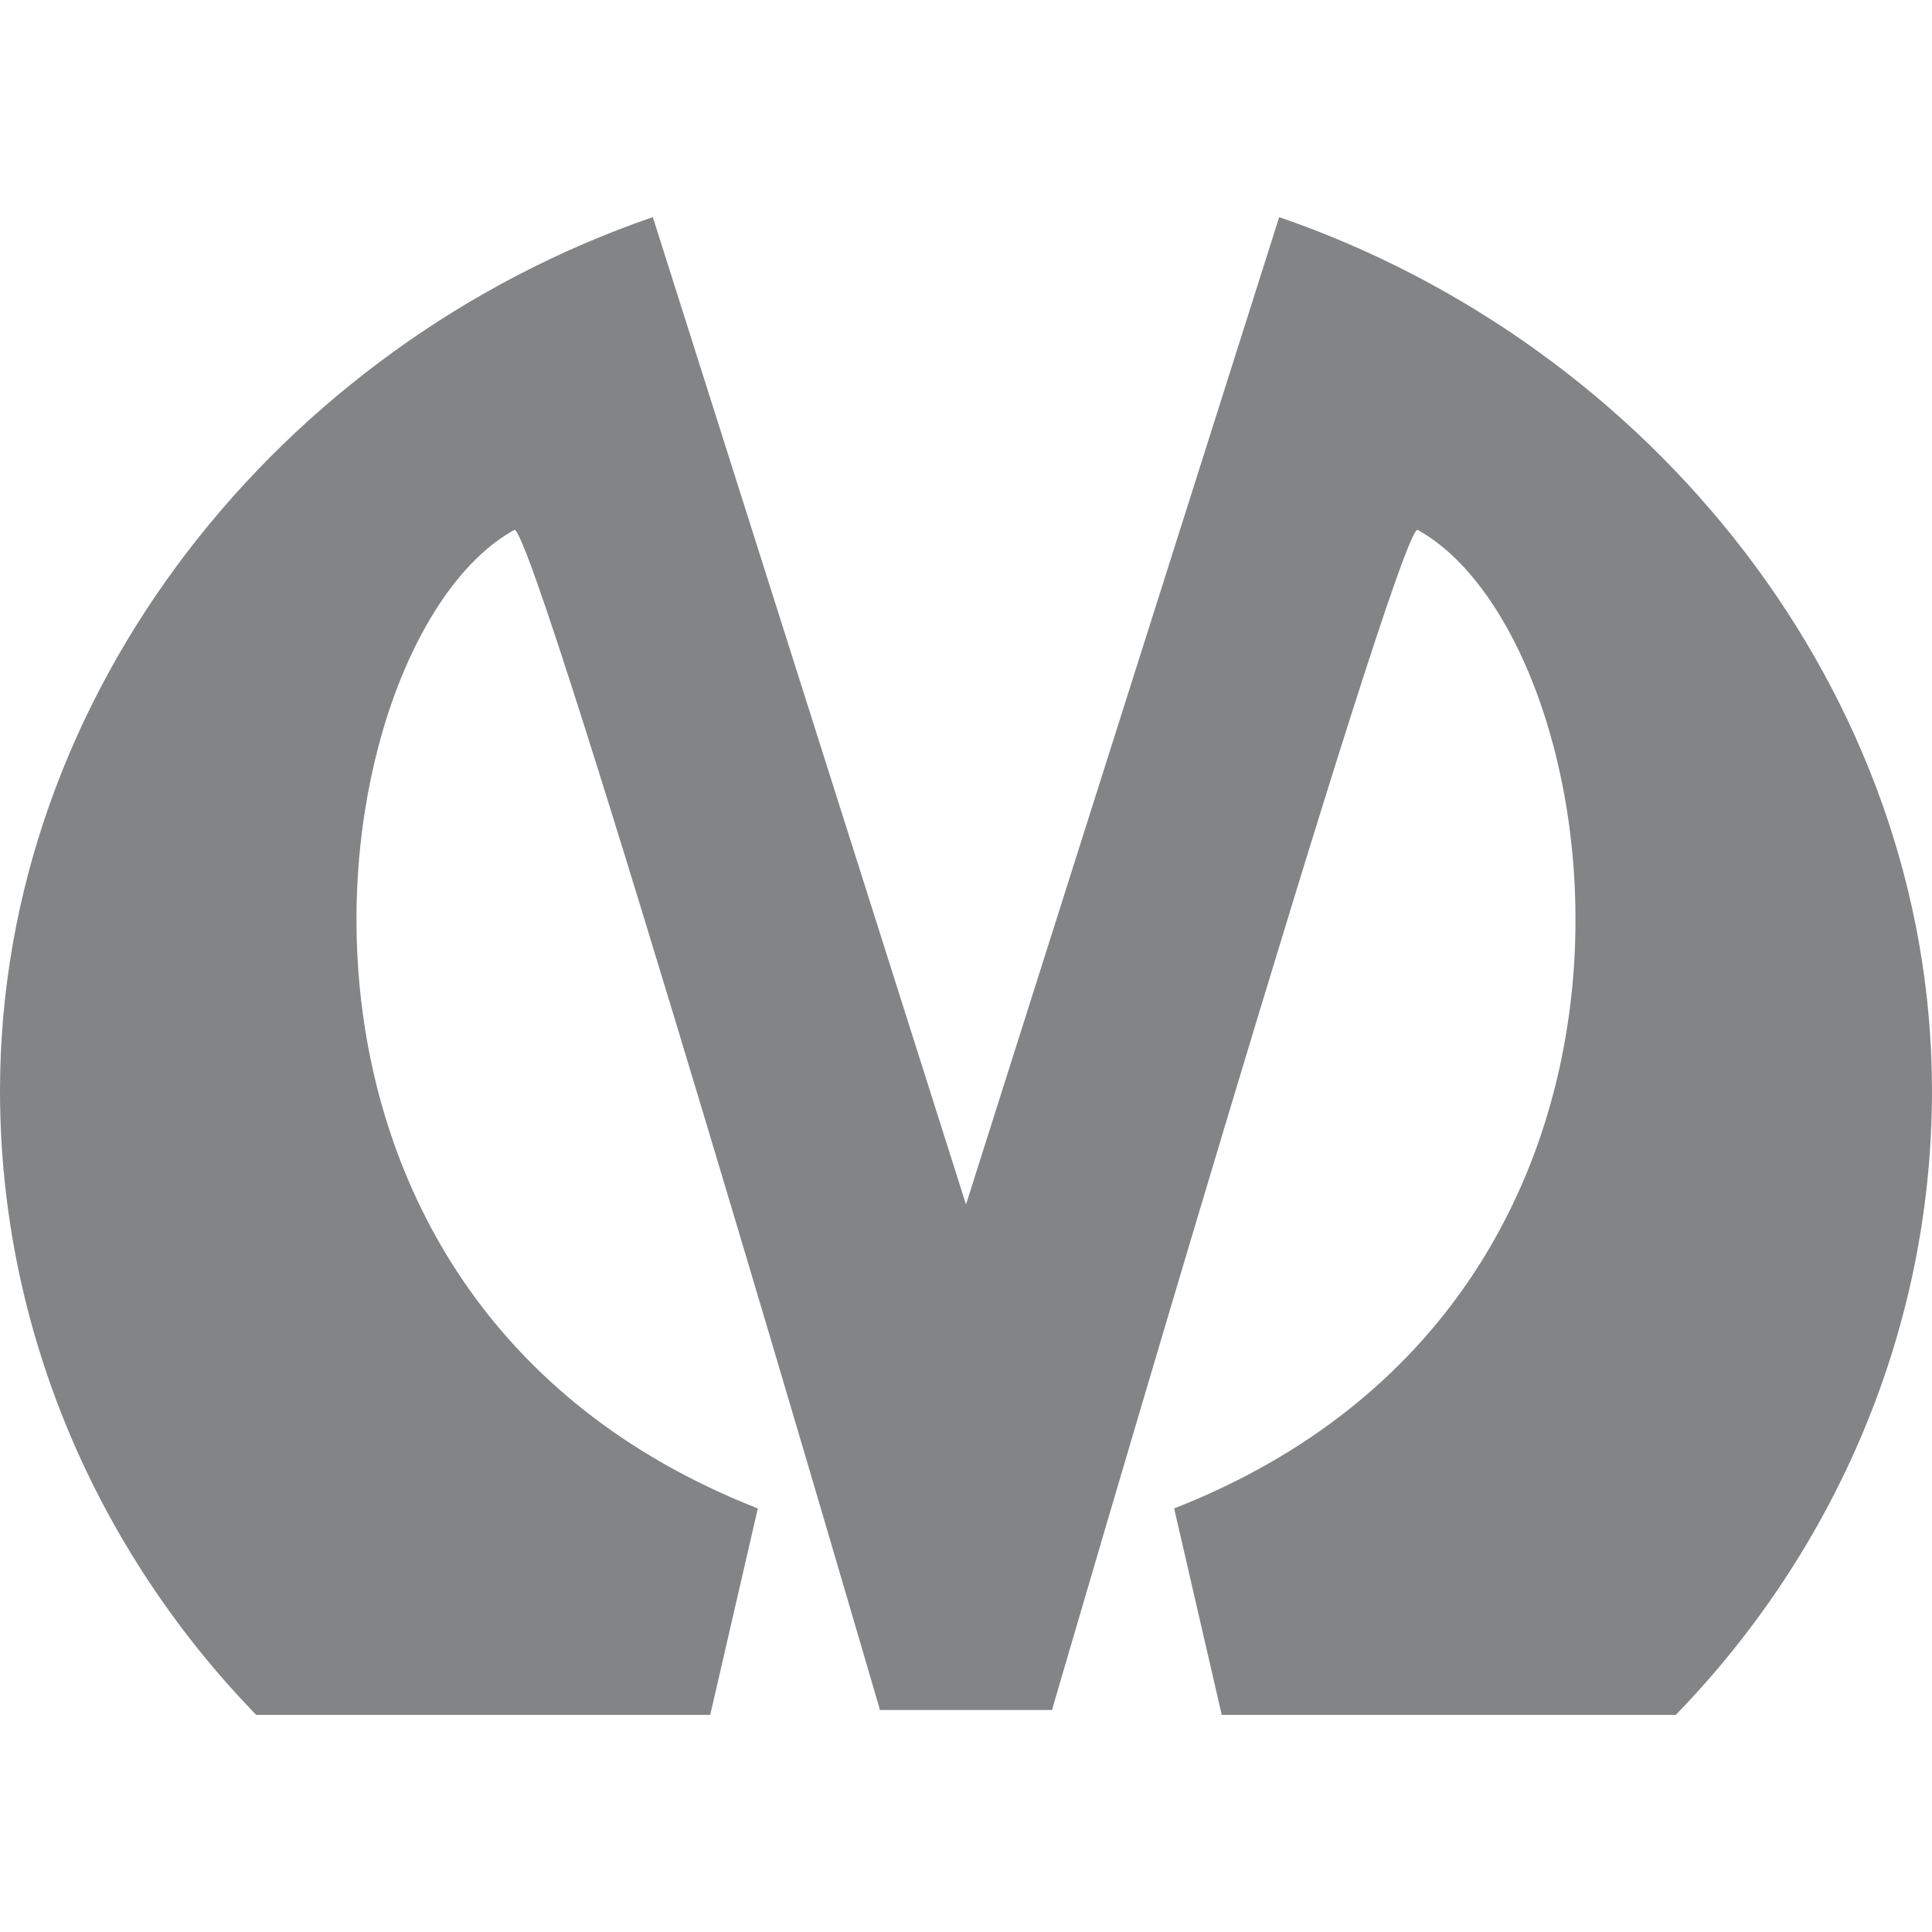<?xml version="1.0" encoding="iso-8859-1"?>
<!-- Generator: Adobe Illustrator 16.0.0, SVG Export Plug-In . SVG Version: 6.00 Build 0)  -->
<!DOCTYPE svg PUBLIC "-//W3C//DTD SVG 1.1//EN" "http://www.w3.org/Graphics/SVG/1.1/DTD/svg11.dtd">
<svg xmlns="http://www.w3.org/2000/svg" xmlns:xlink="http://www.w3.org/1999/xlink" version="1.1" id="Capa_1" x="0px" y="0px" width="512px" height="512px" viewBox="0 0 94.69 94.691" style="enable-background:new 0 0 94.69 94.691;" xml:space="preserve">
<g>
	<path d="M62.695,10.642l-15.35,48.393L31.996,10.642C13.737,16.918,0,33.943,0,53.461c0,11.756,4.796,22.597,12.555,30.587h22.254   l2.333-10.117C10.556,63.514,15.583,31.235,25.221,25.966C26.365,26.31,43.129,83.81,43.129,83.81c0.229,0,0.973,0,1.882,0   c0.192,0,0.915,0,1.816,0c0.326,0,0.678,0,1.035,0c0.612,0,1.247,0,1.815,0c0.91,0,1.653,0,1.883,0c0,0,16.765-57.5,17.908-57.844   c9.639,5.269,14.664,37.548-11.922,47.965l2.334,10.117h22.254c7.76-7.99,12.556-18.831,12.556-30.587   C94.69,33.943,80.953,16.918,62.695,10.642z" fill="#838485"/>
</g>
<g>
</g>
<g>
</g>
<g>
</g>
<g>
</g>
<g>
</g>
<g>
</g>
<g>
</g>
<g>
</g>
<g>
</g>
<g>
</g>
<g>
</g>
<g>
</g>
<g>
</g>
<g>
</g>
<g>
</g>
</svg>

